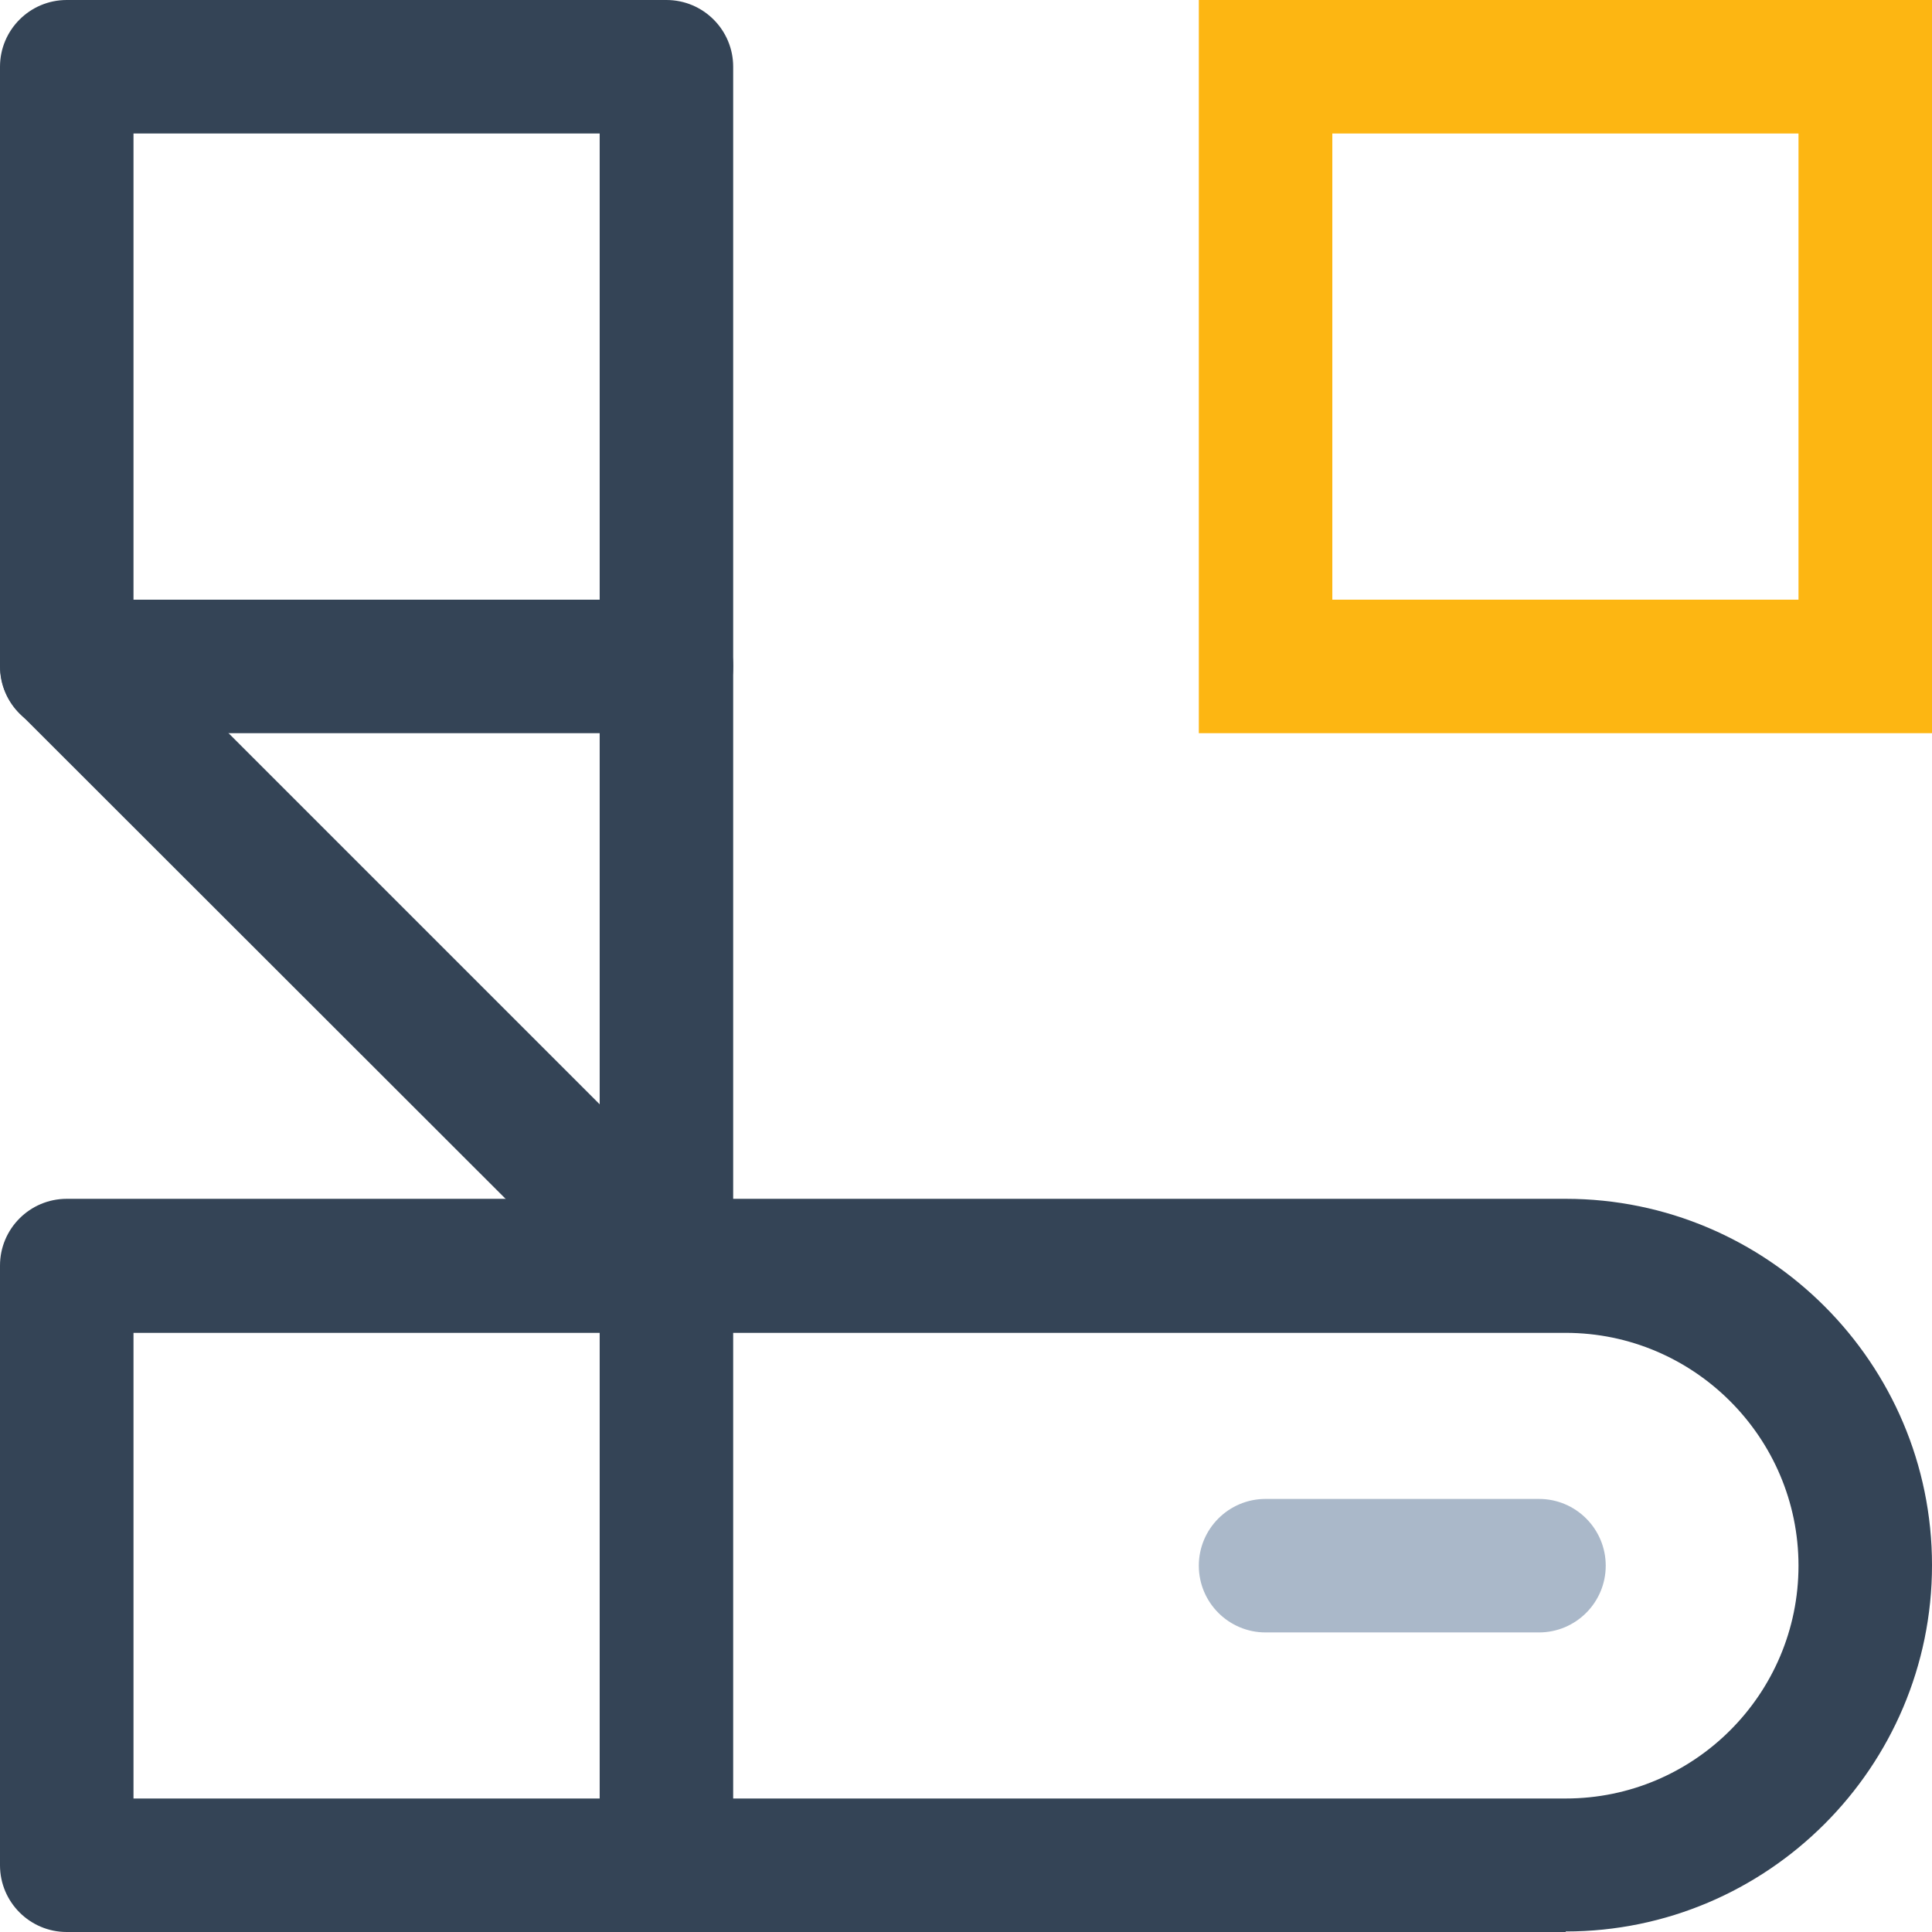 <?xml version="1.0" encoding="UTF-8"?>
<svg id="Layer_2" data-name="Layer 2" xmlns="http://www.w3.org/2000/svg" viewBox="0 0 36.18 36.18">
  <g id="Layer_1-2" data-name="Layer 1">
    <g>
      <path d="m28.82,30.57h-5.12c-.69,0-1.25-.56-1.25-1.25s.56-1.25,1.25-1.25h5.12c.69,0,1.25.56,1.25,1.25s-.56,1.25-1.25,1.25Z" fill="#aab8c9" stroke-width="0"/>
      <path d="m12.48,13.73H1.25c-.69,0-1.25-.56-1.25-1.25V1.25C0,.56.56,0,1.25,0h11.23c.69,0,1.25.56,1.25,1.25v11.23c0,.69-.56,1.25-1.25,1.25Zm-9.98-2.5h8.73V2.5H2.5v8.73Z" fill="#344456" stroke-width="0"/>
      <path d="m36.18,13.73h-13.73V0h13.73v13.73Zm-11.23-2.5h8.73V2.5h-8.73v8.73Z" fill="#fdb612" stroke-width="0"/>
      <path d="m29.32,36.18H1.25c-.69,0-1.25-.56-1.25-1.25v-11.23c0-.69.56-1.25,1.25-1.25h28.07c3.78,0,6.86,3.08,6.86,6.86s-3.08,6.86-6.86,6.86Zm-26.82-2.5h26.82c2.41,0,4.36-1.96,4.36-4.36s-1.96-4.36-4.36-4.36H2.5v8.73Z" fill="#344456" stroke-width="0"/>
      <path d="m12.48,24.95c-.33,0-.64-.13-.88-.37L.37,13.36c-.49-.49-.49-1.28,0-1.77s1.28-.49,1.77,0l9.09,9.09v-8.21c0-.69.56-1.25,1.25-1.25s1.25.56,1.25,1.25v11.23c0,.51-.3.96-.77,1.16-.16.06-.32.09-.48.09Z" fill="#344456" stroke-width="0"/>
      <path d="m12.48,36.18c-.69,0-1.25-.56-1.25-1.25v-11.23c0-.69.56-1.25,1.25-1.25s1.25.56,1.25,1.25v11.23c0,.69-.56,1.25-1.25,1.25Z" fill="#344456" stroke-width="0"/>
    </g>
  </g>
</svg>
